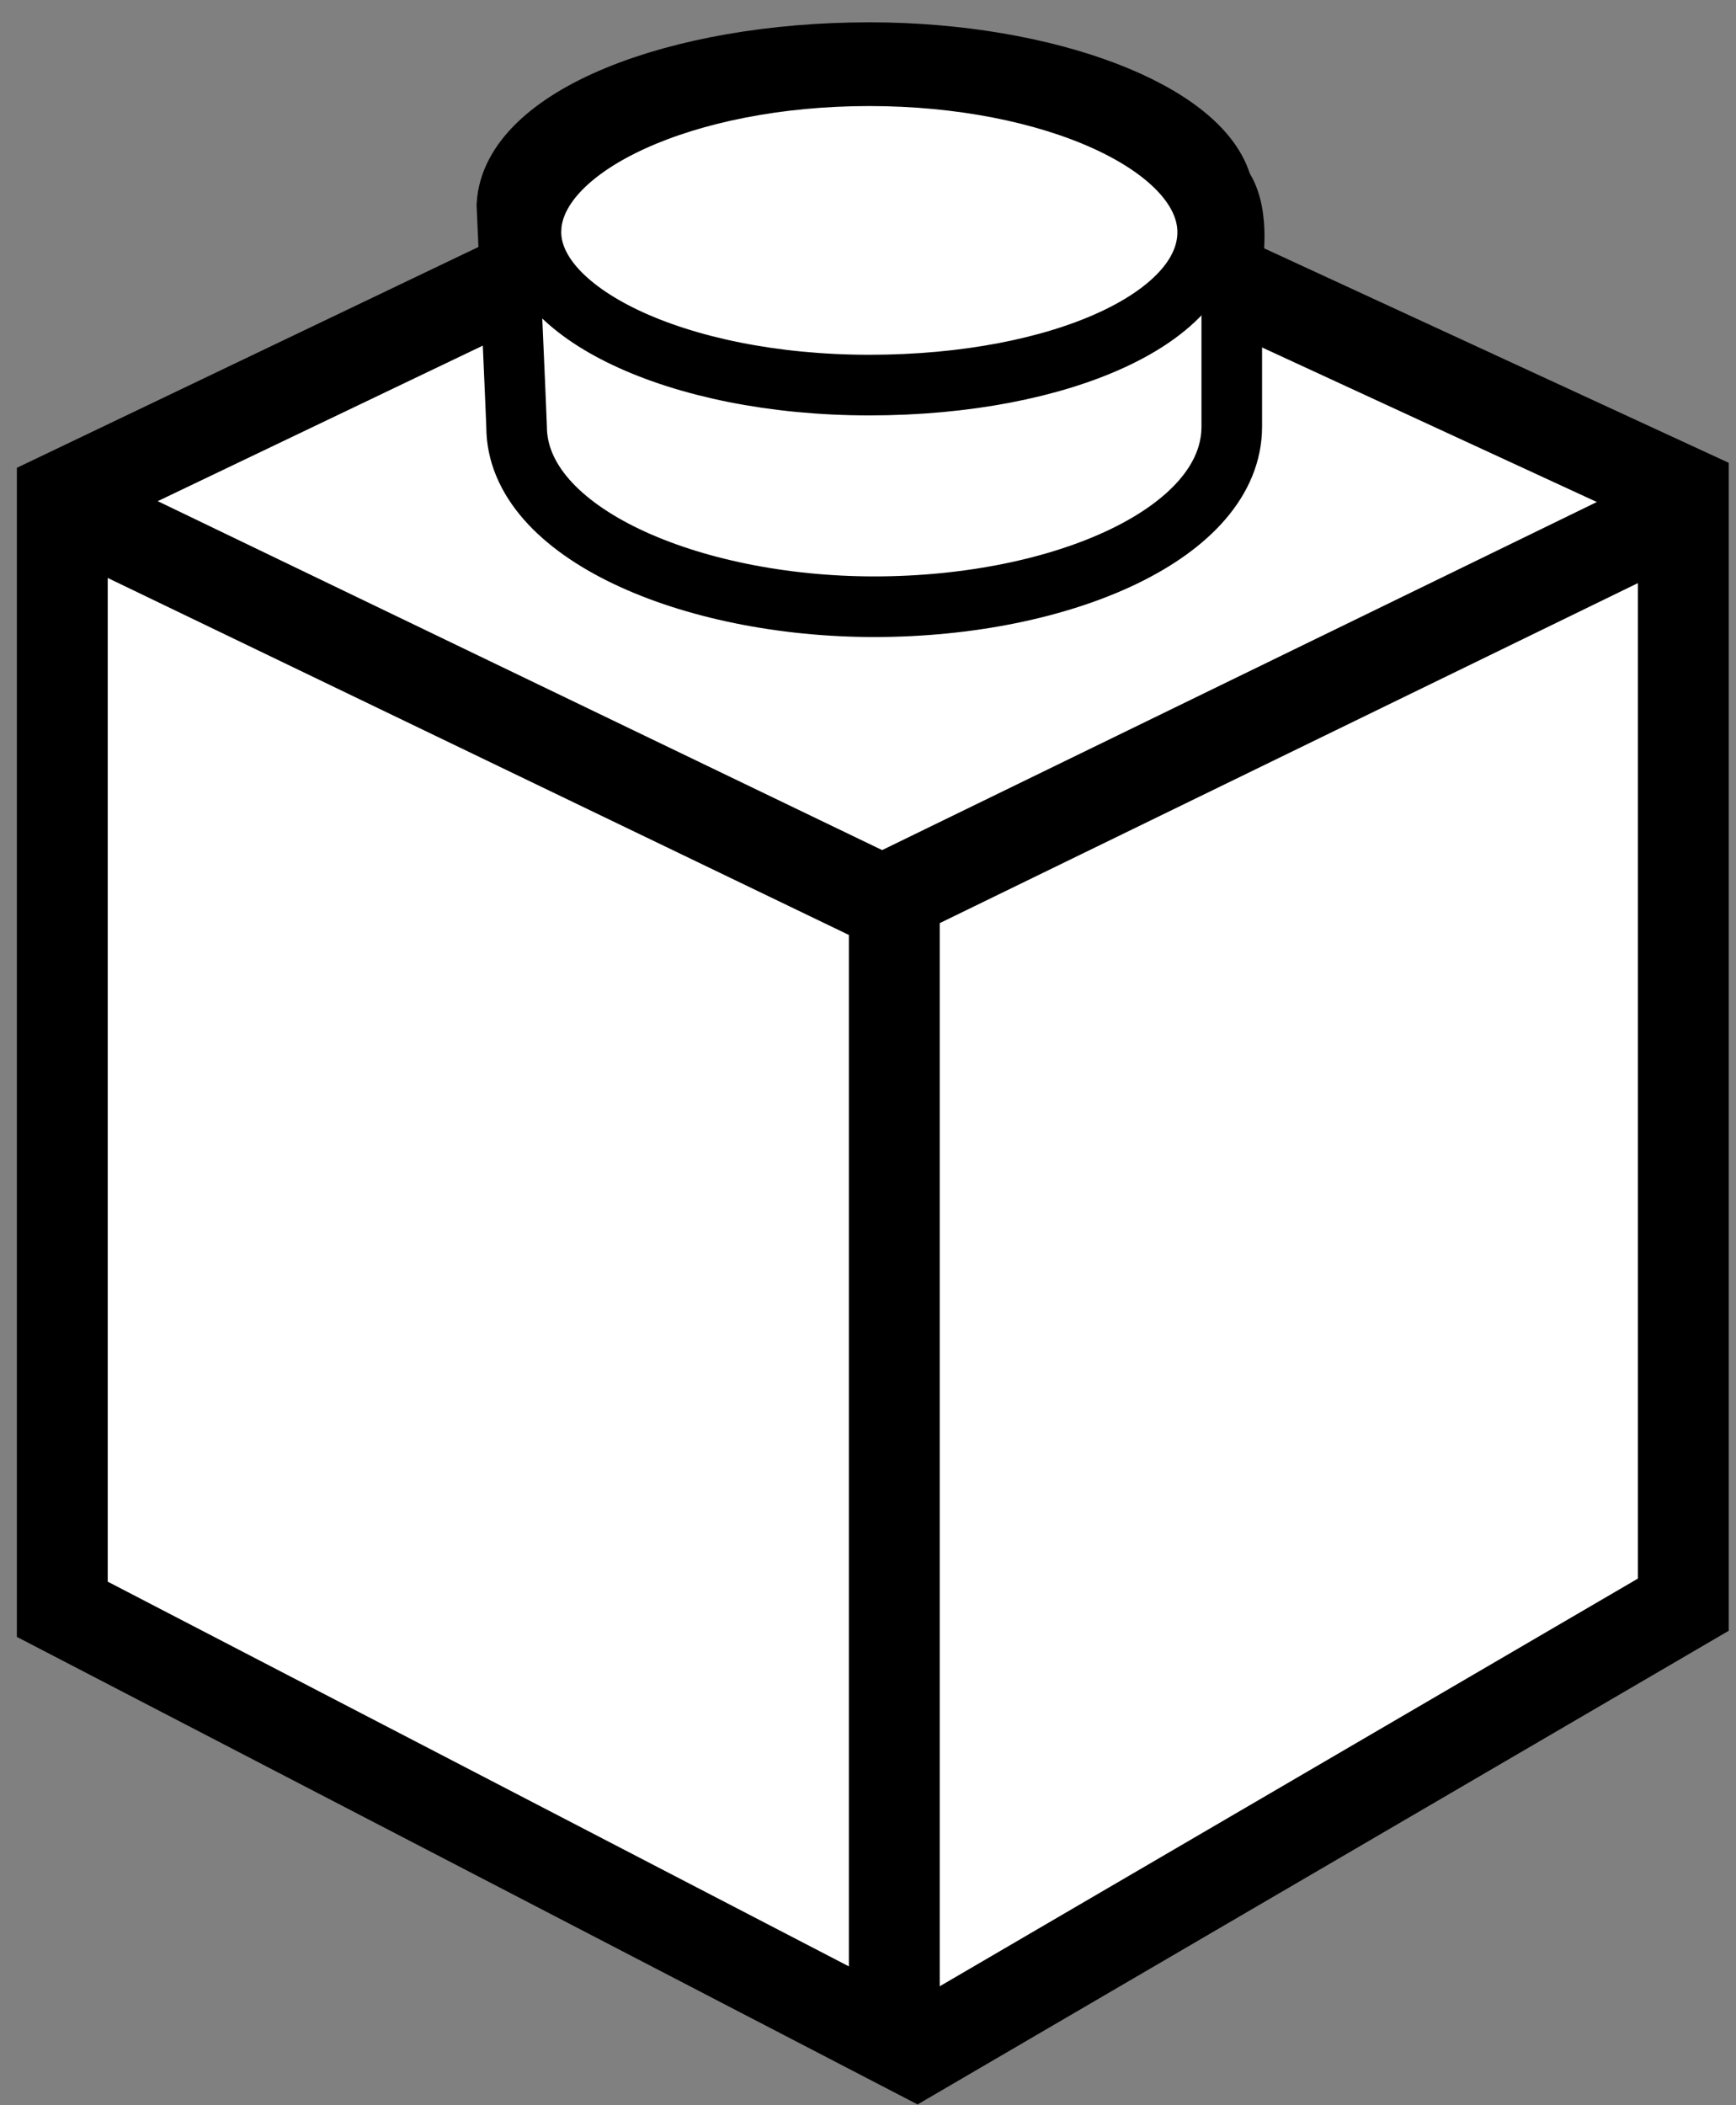 <svg viewBox="0 0 33 40" aria-hidden="true" xmlns="http://www.w3.org/2000/svg" class="Icon__StyledSVG-lm07h6-0 fFzRmK" data-di-rand="1686450685509">
    <rect x="0" y="0" width="33" height="40" fill="#808080" stroke="none"/>
    <g fill-rule="nonzero" stroke="currentColor" fill="none" style="mix-blend-mode:darken;">
        <path stroke-width="1.727" fill="#FFF" d="M1.184 9.433l15.224-7.281 15.59 7.194V30.49L17.418 39 1.184 30.577z"></path>
        <path d="M23.23 3.544C22.864 2.141 19.925 1 16.526 1c-3.675 0-6.798 1.228-6.89 2.895 0 0 .184 4.124.184 4.211 0 2.018 3.307 3.422 6.798 3.422 3.582 0 6.797-1.404 6.797-3.422v-3.07s.184-.965-.183-1.492z" stroke-width="1.152" fill="#FFF"></path>
        <path d="M10.094 4.334c.092-1.58 2.94-2.895 6.43-2.895 3.491 0 6.34 1.316 6.431 2.895.092 1.667-2.756 2.983-6.43 2.983-3.675 0-6.523-1.404-6.43-2.983h0z" stroke-width="1.152"></path>
        <path stroke-width="1.727" d="M2 10l15 7.222V39M17 17l14.63-7.122"></path>
    </g>
</svg>
